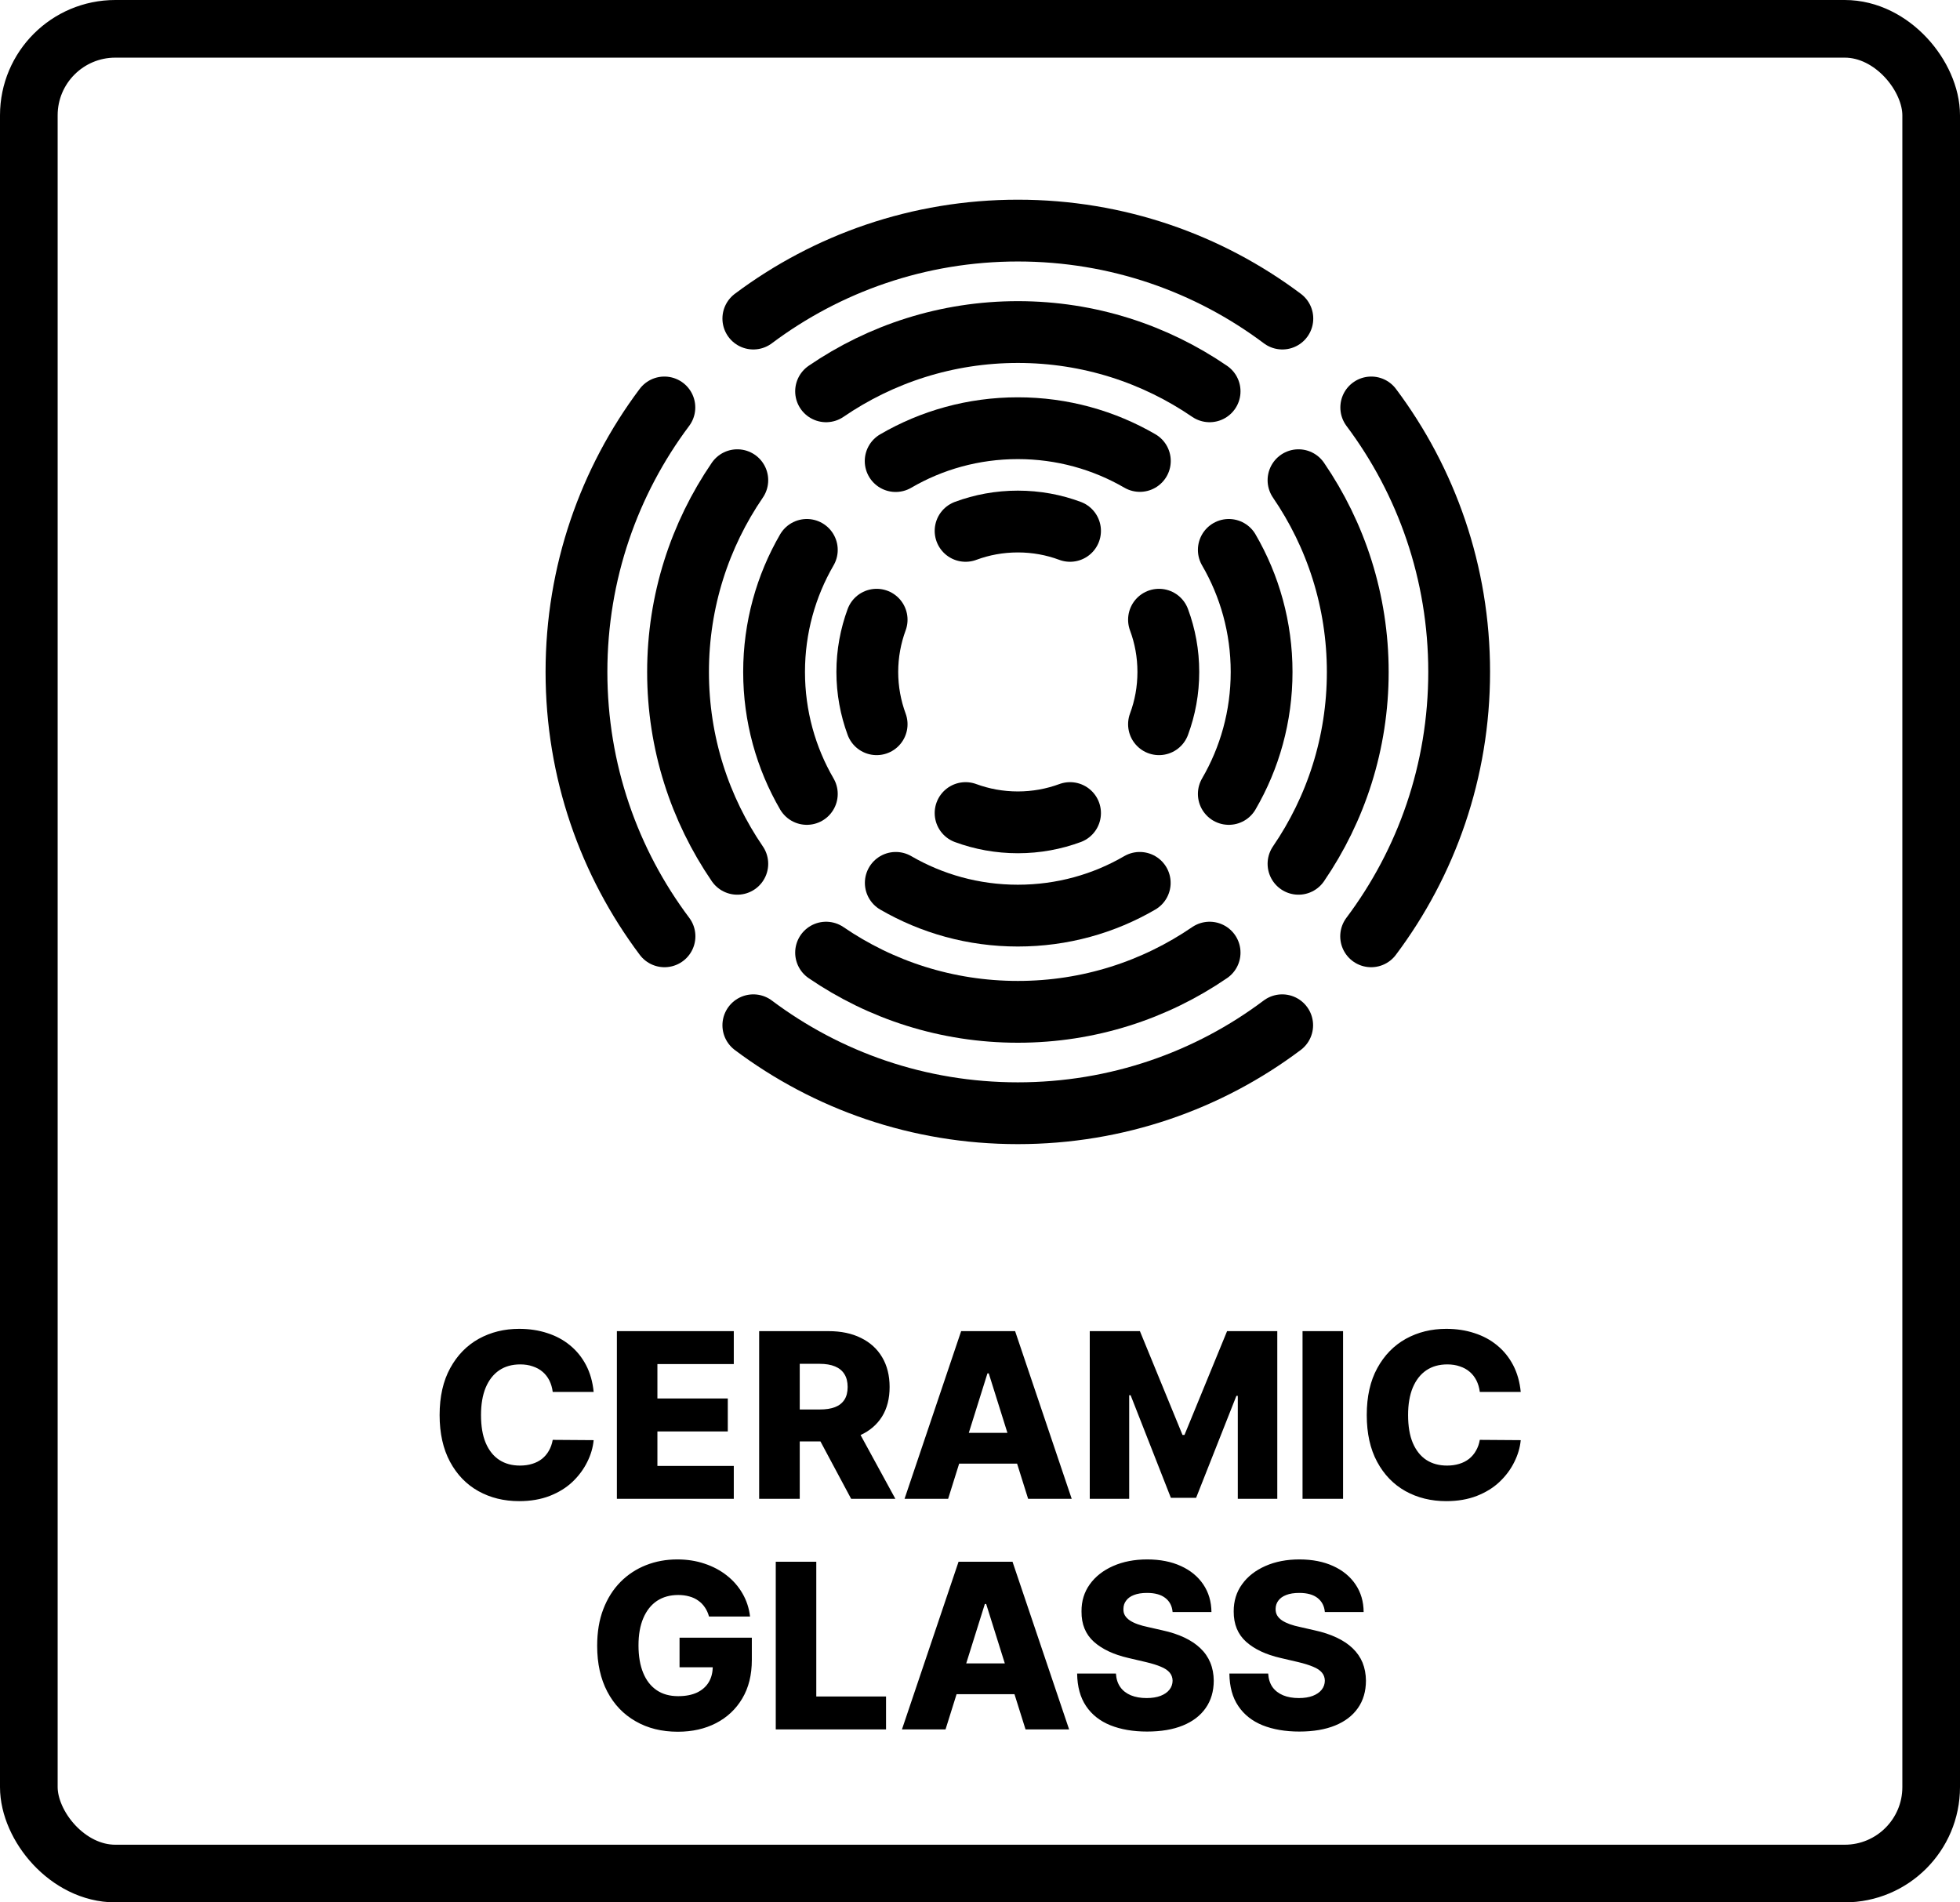 <svg xmlns="http://www.w3.org/2000/svg" fill="none" viewBox="0 0 34 33" height="33" width="34">
<rect stroke="black" rx="1.5" height="32" width="33" y="0.5" x="0.5"></rect>
<path stroke-linejoin="round" stroke-linecap="round" stroke-width="1.072" stroke="black" d="M11.527 16.242C10.567 14.963 10 13.376 10 11.655C10 9.934 10.567 8.347 11.525 7.068"></path>
<path stroke-linejoin="round" stroke-linecap="round" stroke-width="1.072" stroke="black" d="M23.787 7.068C24.745 8.347 25.312 9.934 25.312 11.655C25.312 13.376 24.745 14.963 23.785 16.242"></path>
<path stroke-linejoin="round" stroke-linecap="round" stroke-width="1.072" stroke="black" d="M13.068 17.785C14.347 18.745 15.935 19.311 17.656 19.311C19.377 19.311 20.965 18.745 22.242 17.785"></path>
<path stroke-linejoin="round" stroke-linecap="round" stroke-width="1.072" stroke="black" d="M13.068 5.526C14.347 4.568 15.935 4 17.657 4C19.38 4 20.966 4.567 22.245 5.526"></path>
<path stroke-linejoin="round" stroke-linecap="round" stroke-width="1.072" stroke="black" d="M12.79 14.984C12.142 14.037 11.762 12.892 11.762 11.657C11.762 10.422 12.142 9.277 12.79 8.33"></path>
<path stroke-linejoin="round" stroke-linecap="round" stroke-width="1.072" stroke="black" d="M22.525 8.33C23.173 9.277 23.553 10.422 23.553 11.657C23.553 12.892 23.173 14.037 22.525 14.984"></path>
<path stroke-linejoin="round" stroke-linecap="round" stroke-width="1.072" stroke="black" d="M14.33 16.525C15.277 17.173 16.422 17.552 17.657 17.552C18.893 17.552 20.036 17.173 20.983 16.525"></path>
<path stroke-linejoin="round" stroke-linecap="round" stroke-width="1.072" stroke="black" d="M14.33 6.788C15.277 6.14 16.422 5.76 17.657 5.76C18.893 5.76 20.036 6.14 20.983 6.788"></path>
<path stroke-linejoin="round" stroke-linecap="round" stroke-width="1.072" stroke="black" d="M13.996 13.772C13.635 13.151 13.428 12.427 13.428 11.656C13.428 10.885 13.635 10.161 13.996 9.539"></path>
<path stroke-linejoin="round" stroke-linecap="round" stroke-width="1.072" stroke="black" d="M21.316 9.539C21.678 10.161 21.885 10.885 21.885 11.656C21.885 12.427 21.678 13.151 21.316 13.772"></path>
<path stroke-linejoin="round" stroke-linecap="round" stroke-width="1.072" stroke="black" d="M15.539 15.315C16.162 15.676 16.885 15.883 17.656 15.883C18.427 15.883 19.15 15.677 19.771 15.315"></path>
<path stroke-linejoin="round" stroke-linecap="round" stroke-width="1.072" stroke="black" d="M15.537 7.998C16.16 7.635 16.883 7.428 17.656 7.428C18.428 7.428 19.151 7.635 19.773 7.996"></path>
<path stroke-linejoin="round" stroke-linecap="round" stroke-width="1.072" stroke="black" d="M15.207 12.563C15.103 12.281 15.045 11.974 15.045 11.656C15.045 11.339 15.103 11.032 15.207 10.75"></path>
<path stroke-linejoin="round" stroke-linecap="round" stroke-width="1.072" stroke="black" d="M20.105 10.75C20.21 11.032 20.267 11.337 20.267 11.656C20.267 11.976 20.21 12.281 20.105 12.563"></path>
<path stroke-linejoin="round" stroke-linecap="round" stroke-width="1.072" stroke="black" d="M16.75 14.104C17.032 14.208 17.337 14.265 17.657 14.265C17.976 14.265 18.28 14.208 18.562 14.104"></path>
<path stroke-linejoin="round" stroke-linecap="round" stroke-width="1.072" stroke="black" d="M16.75 9.209C17.032 9.104 17.337 9.047 17.657 9.047C17.976 9.047 18.28 9.104 18.562 9.209"></path>
<path fill="black" d="M10.298 24.145H9.588C9.579 24.072 9.559 24.006 9.53 23.947C9.5 23.889 9.462 23.838 9.413 23.797C9.365 23.755 9.308 23.724 9.241 23.702C9.176 23.679 9.104 23.668 9.024 23.668C8.883 23.668 8.761 23.702 8.659 23.771C8.558 23.84 8.48 23.94 8.425 24.071C8.371 24.202 8.344 24.36 8.344 24.546C8.344 24.739 8.371 24.901 8.426 25.031C8.482 25.161 8.56 25.259 8.661 25.325C8.762 25.391 8.882 25.423 9.02 25.423C9.098 25.423 9.168 25.413 9.232 25.393C9.296 25.374 9.352 25.345 9.401 25.307C9.45 25.268 9.49 25.221 9.521 25.166C9.553 25.11 9.576 25.047 9.588 24.977L10.298 24.982C10.286 25.11 10.249 25.237 10.186 25.362C10.124 25.487 10.04 25.601 9.932 25.704C9.824 25.807 9.692 25.888 9.537 25.949C9.383 26.009 9.205 26.04 9.006 26.04C8.742 26.04 8.507 25.982 8.298 25.866C8.091 25.75 7.927 25.581 7.807 25.358C7.687 25.135 7.626 24.865 7.626 24.546C7.626 24.225 7.688 23.954 7.81 23.732C7.932 23.509 8.097 23.34 8.305 23.224C8.514 23.109 8.747 23.051 9.006 23.051C9.182 23.051 9.345 23.076 9.494 23.125C9.644 23.173 9.776 23.244 9.889 23.338C10.003 23.431 10.095 23.545 10.166 23.68C10.237 23.816 10.281 23.971 10.298 24.145ZM10.701 26V23.091H12.729V23.662H11.404V24.259H12.625V24.831H11.404V25.429H12.729V26H10.701ZM13.169 26V23.091H14.371C14.589 23.091 14.777 23.13 14.935 23.209C15.094 23.287 15.217 23.398 15.303 23.544C15.389 23.689 15.432 23.861 15.432 24.06C15.432 24.261 15.388 24.433 15.3 24.574C15.212 24.714 15.087 24.821 14.925 24.895C14.763 24.968 14.571 25.004 14.35 25.004H13.59V24.45H14.219C14.325 24.45 14.414 24.437 14.485 24.409C14.557 24.381 14.611 24.338 14.648 24.281C14.685 24.224 14.704 24.15 14.704 24.06C14.704 23.97 14.685 23.895 14.648 23.837C14.611 23.777 14.557 23.733 14.485 23.703C14.413 23.673 14.324 23.658 14.219 23.658H13.873V26H13.169ZM14.807 24.671L15.532 26H14.765L14.054 24.671H14.807ZM16.447 26H15.691L16.673 23.091H17.609L18.591 26H17.835L17.152 23.824H17.129L16.447 26ZM16.346 24.855H17.926V25.389H16.346V24.855ZM18.904 23.091H19.774L20.513 24.892H20.547L21.286 23.091H22.157V26H21.472V24.213H21.448L20.749 25.982H20.311L19.613 24.203H19.588V26H18.904V23.091ZM23.298 23.091V26H22.595V23.091H23.298ZM26.38 24.145H25.67C25.661 24.072 25.641 24.006 25.612 23.947C25.582 23.889 25.544 23.838 25.495 23.797C25.447 23.755 25.39 23.724 25.323 23.702C25.258 23.679 25.186 23.668 25.106 23.668C24.965 23.668 24.843 23.702 24.741 23.771C24.64 23.84 24.562 23.94 24.507 24.071C24.453 24.202 24.426 24.36 24.426 24.546C24.426 24.739 24.453 24.901 24.508 25.031C24.564 25.161 24.642 25.259 24.742 25.325C24.844 25.391 24.964 25.423 25.102 25.423C25.18 25.423 25.25 25.413 25.314 25.393C25.378 25.374 25.434 25.345 25.483 25.307C25.532 25.268 25.572 25.221 25.603 25.166C25.636 25.11 25.658 25.047 25.67 24.977L26.38 24.982C26.368 25.11 26.331 25.237 26.268 25.362C26.207 25.487 26.122 25.601 26.014 25.704C25.906 25.807 25.774 25.888 25.619 25.949C25.465 26.009 25.288 26.04 25.088 26.04C24.825 26.04 24.589 25.982 24.38 25.866C24.173 25.75 24.009 25.581 23.889 25.358C23.769 25.135 23.709 24.865 23.709 24.546C23.709 24.225 23.77 23.954 23.892 23.732C24.014 23.509 24.179 23.34 24.387 23.224C24.596 23.109 24.829 23.051 25.088 23.051C25.264 23.051 25.427 23.076 25.576 23.125C25.726 23.173 25.858 23.244 25.971 23.338C26.085 23.431 26.177 23.545 26.248 23.68C26.319 23.816 26.363 23.971 26.38 24.145ZM12.299 28.041C12.283 27.982 12.259 27.929 12.228 27.884C12.197 27.837 12.159 27.798 12.113 27.766C12.068 27.733 12.016 27.709 11.957 27.693C11.898 27.676 11.834 27.668 11.764 27.668C11.623 27.668 11.5 27.702 11.397 27.77C11.295 27.838 11.216 27.938 11.16 28.068C11.104 28.198 11.076 28.356 11.076 28.541C11.076 28.728 11.103 28.887 11.157 29.018C11.211 29.15 11.289 29.25 11.392 29.32C11.494 29.389 11.618 29.423 11.764 29.423C11.893 29.423 12.001 29.402 12.09 29.361C12.18 29.318 12.248 29.258 12.295 29.18C12.341 29.103 12.364 29.011 12.364 28.906L12.495 28.922H11.788V28.409H13.042V28.794C13.042 29.055 12.987 29.277 12.876 29.463C12.766 29.649 12.614 29.791 12.421 29.891C12.229 29.99 12.008 30.04 11.758 30.04C11.48 30.04 11.237 29.98 11.027 29.859C10.816 29.739 10.652 29.568 10.535 29.345C10.418 29.122 10.359 28.857 10.359 28.55C10.359 28.311 10.394 28.099 10.465 27.915C10.536 27.729 10.635 27.572 10.762 27.443C10.89 27.314 11.038 27.217 11.205 27.151C11.374 27.084 11.555 27.051 11.749 27.051C11.918 27.051 12.075 27.075 12.22 27.124C12.366 27.172 12.494 27.24 12.606 27.328C12.719 27.416 12.81 27.521 12.88 27.642C12.95 27.763 12.994 27.896 13.011 28.041H12.299ZM13.457 30V27.091H14.16V29.429H15.37V30H13.457ZM16.402 30H15.646L16.628 27.091H17.564L18.546 30H17.79L17.107 27.824H17.084L16.402 30ZM16.301 28.855H17.881V29.389H16.301V28.855ZM20.341 27.963C20.332 27.859 20.29 27.778 20.215 27.72C20.141 27.662 20.036 27.632 19.898 27.632C19.807 27.632 19.732 27.644 19.671 27.668C19.61 27.691 19.565 27.724 19.535 27.766C19.504 27.806 19.489 27.853 19.488 27.906C19.486 27.95 19.494 27.988 19.513 28.021C19.533 28.055 19.562 28.084 19.599 28.109C19.636 28.134 19.682 28.156 19.735 28.175C19.788 28.194 19.848 28.21 19.914 28.224L20.164 28.281C20.308 28.312 20.435 28.354 20.545 28.406C20.655 28.458 20.748 28.52 20.823 28.592C20.899 28.664 20.956 28.747 20.995 28.841C21.034 28.935 21.054 29.04 21.055 29.156C21.054 29.34 21.007 29.498 20.915 29.629C20.823 29.761 20.691 29.862 20.519 29.932C20.348 30.002 20.141 30.037 19.898 30.037C19.655 30.037 19.443 30 19.262 29.928C19.081 29.855 18.94 29.744 18.84 29.595C18.74 29.447 18.688 29.259 18.685 29.031H19.358C19.364 29.125 19.389 29.203 19.434 29.266C19.478 29.328 19.539 29.375 19.617 29.408C19.696 29.44 19.787 29.456 19.89 29.456C19.984 29.456 20.065 29.443 20.131 29.418C20.198 29.392 20.25 29.357 20.286 29.311C20.322 29.266 20.34 29.213 20.341 29.155C20.34 29.1 20.323 29.053 20.29 29.014C20.257 28.974 20.206 28.94 20.137 28.912C20.069 28.883 19.982 28.856 19.875 28.831L19.572 28.76C19.32 28.702 19.121 28.609 18.976 28.48C18.831 28.35 18.759 28.175 18.761 27.954C18.759 27.775 18.808 27.617 18.905 27.482C19.003 27.346 19.138 27.241 19.31 27.165C19.483 27.089 19.679 27.051 19.9 27.051C20.125 27.051 20.321 27.09 20.486 27.166C20.653 27.242 20.782 27.349 20.874 27.486C20.966 27.623 21.013 27.782 21.015 27.963H20.341ZM22.982 27.963C22.973 27.859 22.93 27.778 22.856 27.72C22.782 27.662 22.676 27.632 22.539 27.632C22.448 27.632 22.372 27.644 22.312 27.668C22.251 27.691 22.206 27.724 22.175 27.766C22.145 27.806 22.129 27.853 22.128 27.906C22.127 27.95 22.135 27.988 22.154 28.021C22.174 28.055 22.202 28.084 22.239 28.109C22.277 28.134 22.323 28.156 22.375 28.175C22.429 28.194 22.488 28.21 22.555 28.224L22.805 28.281C22.948 28.312 23.075 28.354 23.185 28.406C23.296 28.458 23.389 28.52 23.464 28.592C23.539 28.664 23.597 28.747 23.636 28.841C23.674 28.935 23.694 29.04 23.695 29.156C23.694 29.34 23.648 29.498 23.556 29.629C23.464 29.761 23.332 29.862 23.16 29.932C22.988 30.002 22.781 30.037 22.539 30.037C22.296 30.037 22.083 30 21.902 29.928C21.722 29.855 21.581 29.744 21.481 29.595C21.38 29.447 21.329 29.259 21.326 29.031H21.999C22.005 29.125 22.03 29.203 22.074 29.266C22.119 29.328 22.18 29.375 22.258 29.408C22.336 29.44 22.427 29.456 22.53 29.456C22.625 29.456 22.706 29.443 22.772 29.418C22.839 29.392 22.891 29.357 22.927 29.311C22.963 29.266 22.981 29.213 22.982 29.155C22.981 29.1 22.964 29.053 22.931 29.014C22.898 28.974 22.847 28.94 22.777 28.912C22.709 28.883 22.622 28.856 22.516 28.831L22.212 28.76C21.96 28.702 21.762 28.609 21.617 28.48C21.472 28.35 21.4 28.175 21.401 27.954C21.4 27.775 21.448 27.617 21.546 27.482C21.643 27.346 21.779 27.241 21.951 27.165C22.123 27.089 22.32 27.051 22.54 27.051C22.766 27.051 22.961 27.09 23.127 27.166C23.294 27.242 23.423 27.349 23.515 27.486C23.607 27.623 23.654 27.782 23.655 27.963H22.982Z"></path>
</svg>
